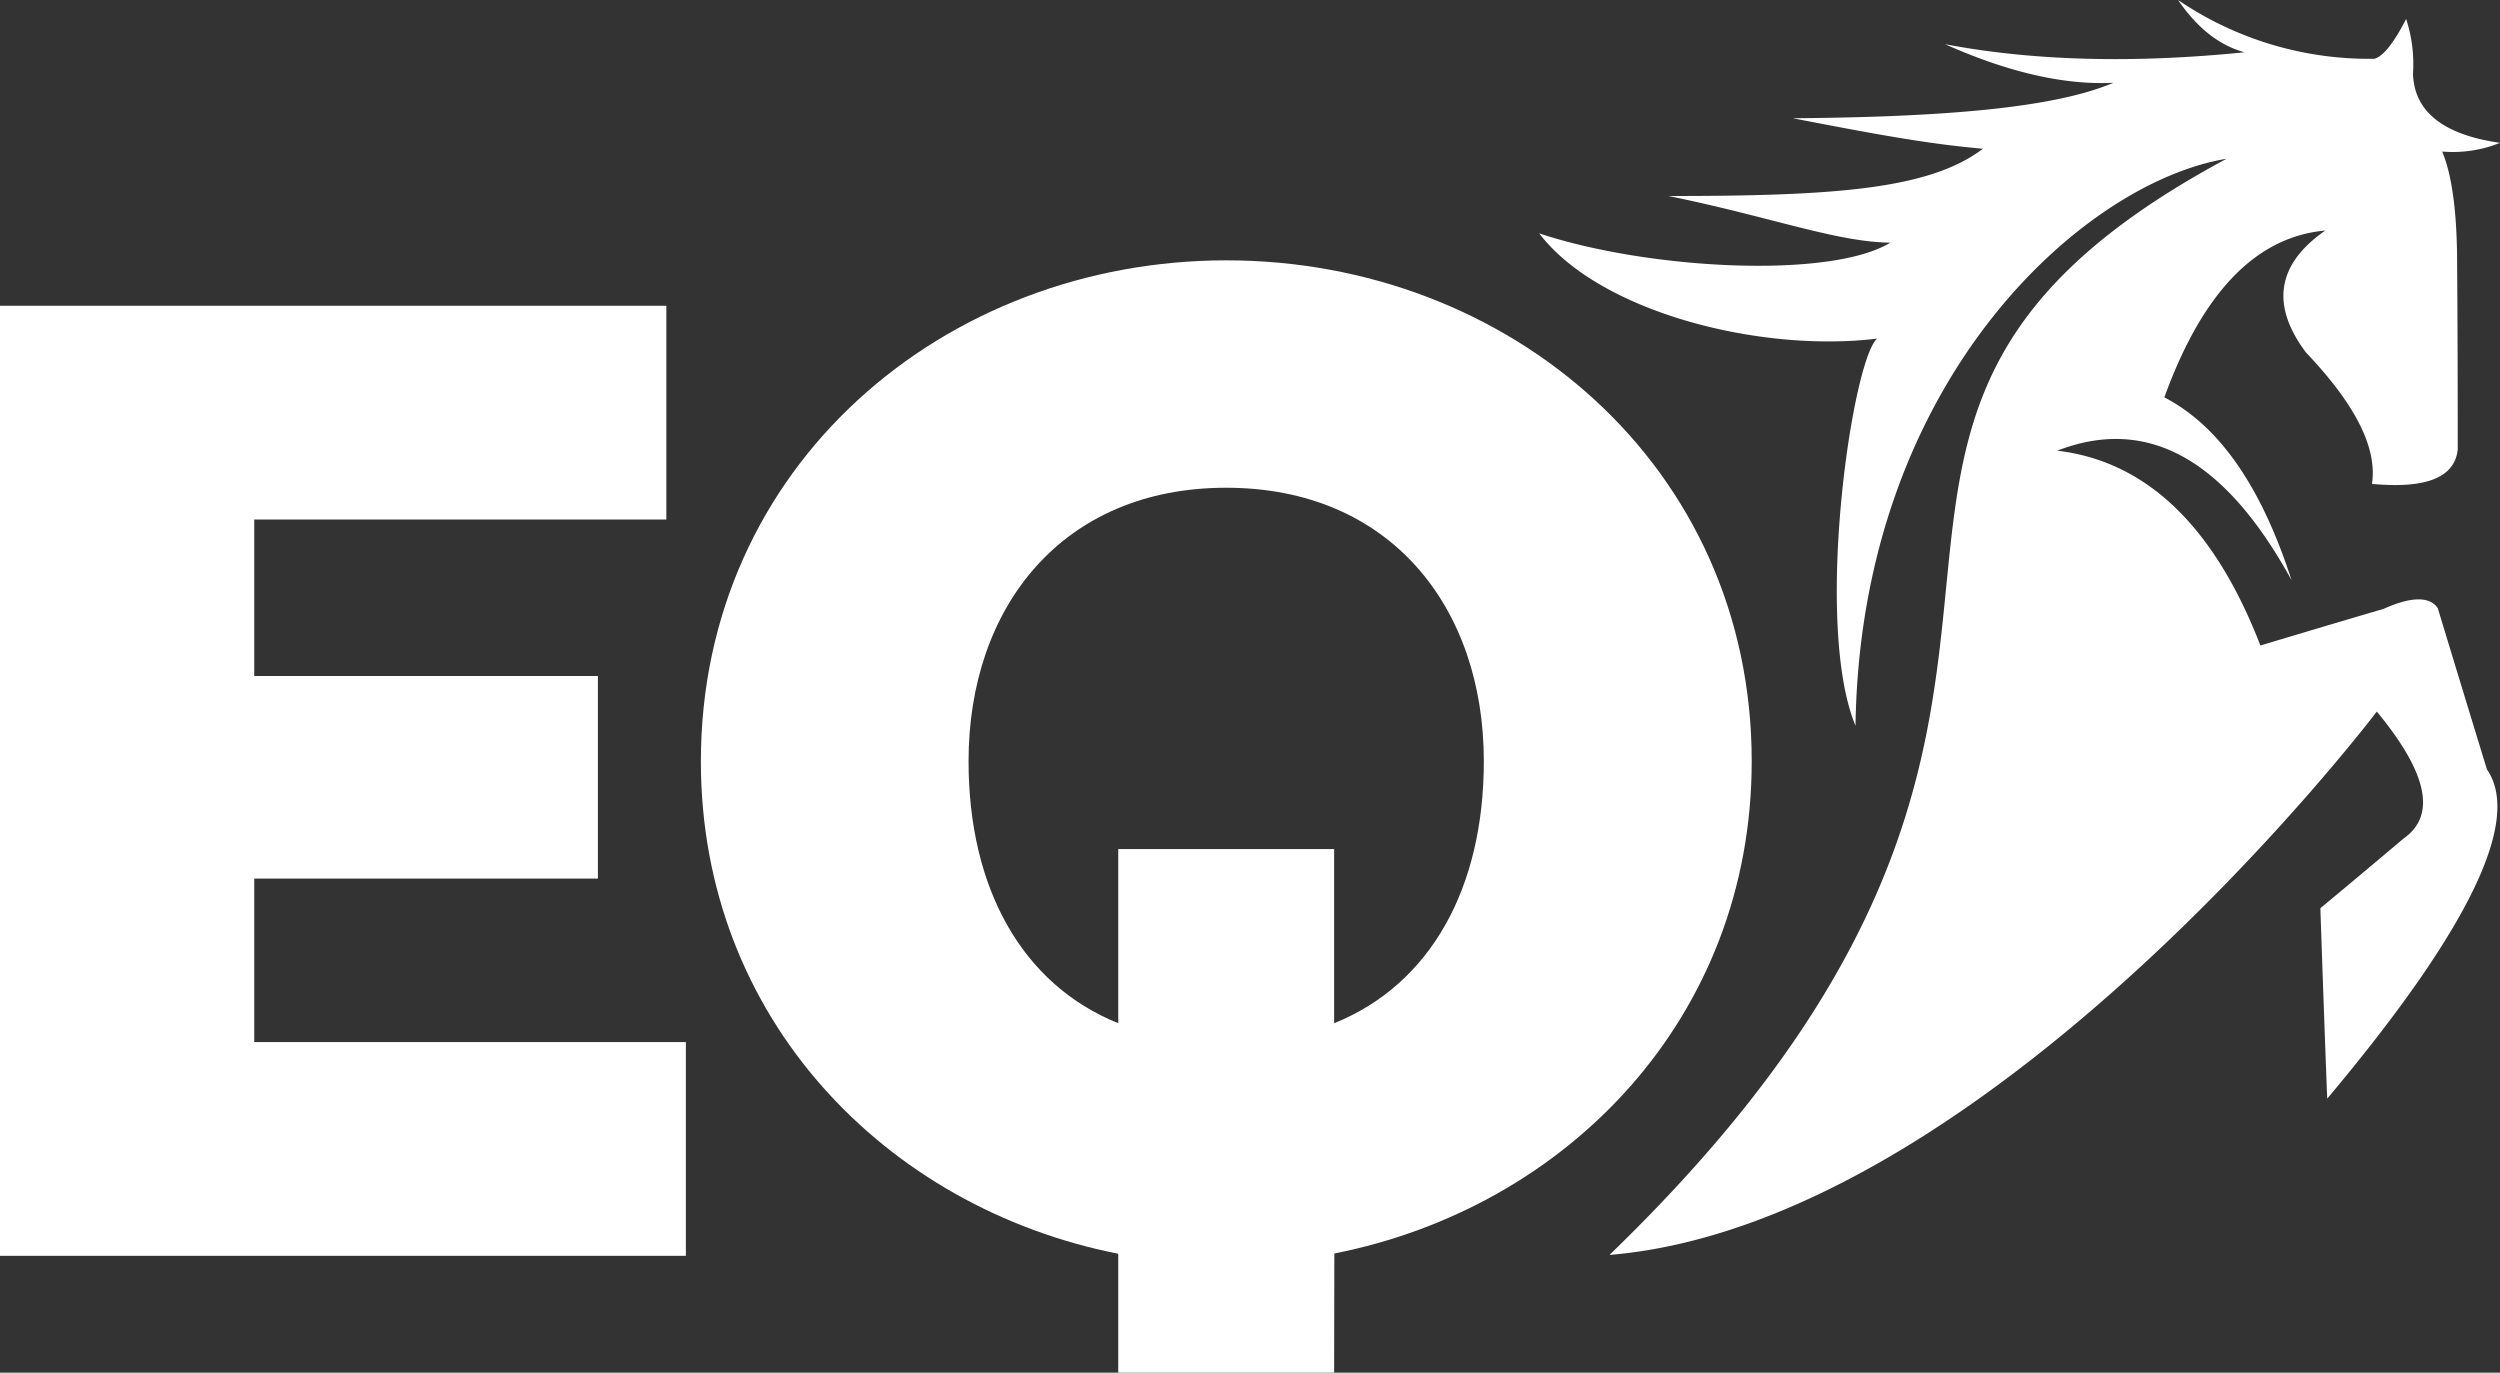 <svg xmlns="http://www.w3.org/2000/svg" viewBox="0 0 364.9 200.35"><rect x="0" y="0" width="364.9" height="200.35" fill="#333333" stroke="none"/><title>Asset 2</title><g id="217fa80c-c75b-4c90-87bb-c39cd07d19c6" data-name="Layer 2"><g id="1265d172-5922-4402-bab1-2f4193743b74" data-name="Layer 1"><path d="M0,44.63H97.26v31.2H37.11V98.67H87.27v29.57H37.11v23.86h63v31.2H0Z" style="fill:#fff"></path><path d="M194.73,200.35H163.22V183c-34-6.72-60.92-34.45-60.92-71.85C102.3,68,137.8,38,179,38s76.68,30,76.68,73.11c0,37.4-26.89,65.13-60.92,71.85Zm-31.51-76.42h31.51v25.42c14.08-5.67,21.85-19.75,21.85-38.24,0-22.48-13.66-39.92-37.61-39.92s-37.6,17.44-37.6,39.92c0,18.49,7.77,32.56,21.85,38.24Z" style="fill:#fff"></path><path d="M350.84,122.38c-8.07,6.81-12.16,10.18-12.16,10.18.63,18.53,1,27.8,1,27.8q31-36.93,23.31-48.06c-4.81-15.72-7.17-23.53-7.17-23.53-1.18-1.73-3.81-1.73-7.89.09-12,3.54-18,5.36-18,5.36-6.71-17.35-16.6-26.89-29.66-28.44,13.15-5.09,24.49,1.18,34.2,18.9C330.06,71,323.9,62.14,315.91,58c5.53-15.26,13.33-23.44,23.49-24.35-7.08,4.91-8,10.9-2.81,17.81,7.17,7.54,10.43,13.9,9.62,19.17,7.89.73,12.06-.91,12.52-5,0-18.08-.09-27.07-.09-27.07,0-7.45-.73-13-2.18-16.44a18.38,18.38,0,0,0,8.44-1.27c-8.25-1.18-12.52-4.54-12.7-10.08a21.14,21.14,0,0,0-1-8c-1.81,3.54-3.36,5.45-4.63,5.81A49.56,49.56,0,0,1,317.91,0c2.81,4.09,6,6.63,9.71,7.63-16.24,1.64-30.84,1.27-43.72-1.18,9.16,4.09,17.42,6,24.58,5.63-7.71,3.27-21.77,5-46.81,5.18,11.79,2.27,19.41,3.72,27.76,4.45-7.89,6-22,6.9-45.9,6.9,14.79,3,24.49,6.72,32.38,6.81-8.8,5.36-35.47,3.91-51.25-1.36C233.46,45.61,257,51.51,274,49.42c-3.63,3-9.34,41.61-3.17,56.51C271.55,55.6,304,26.62,325,23.17c-75,40.25-4.54,77.32-90.08,160,55.42-4.63,112-79.31,112-79.31,7.44,9,8.71,15.17,3.9,18.53Z" style="fill:#fff"></path></g></g></svg>